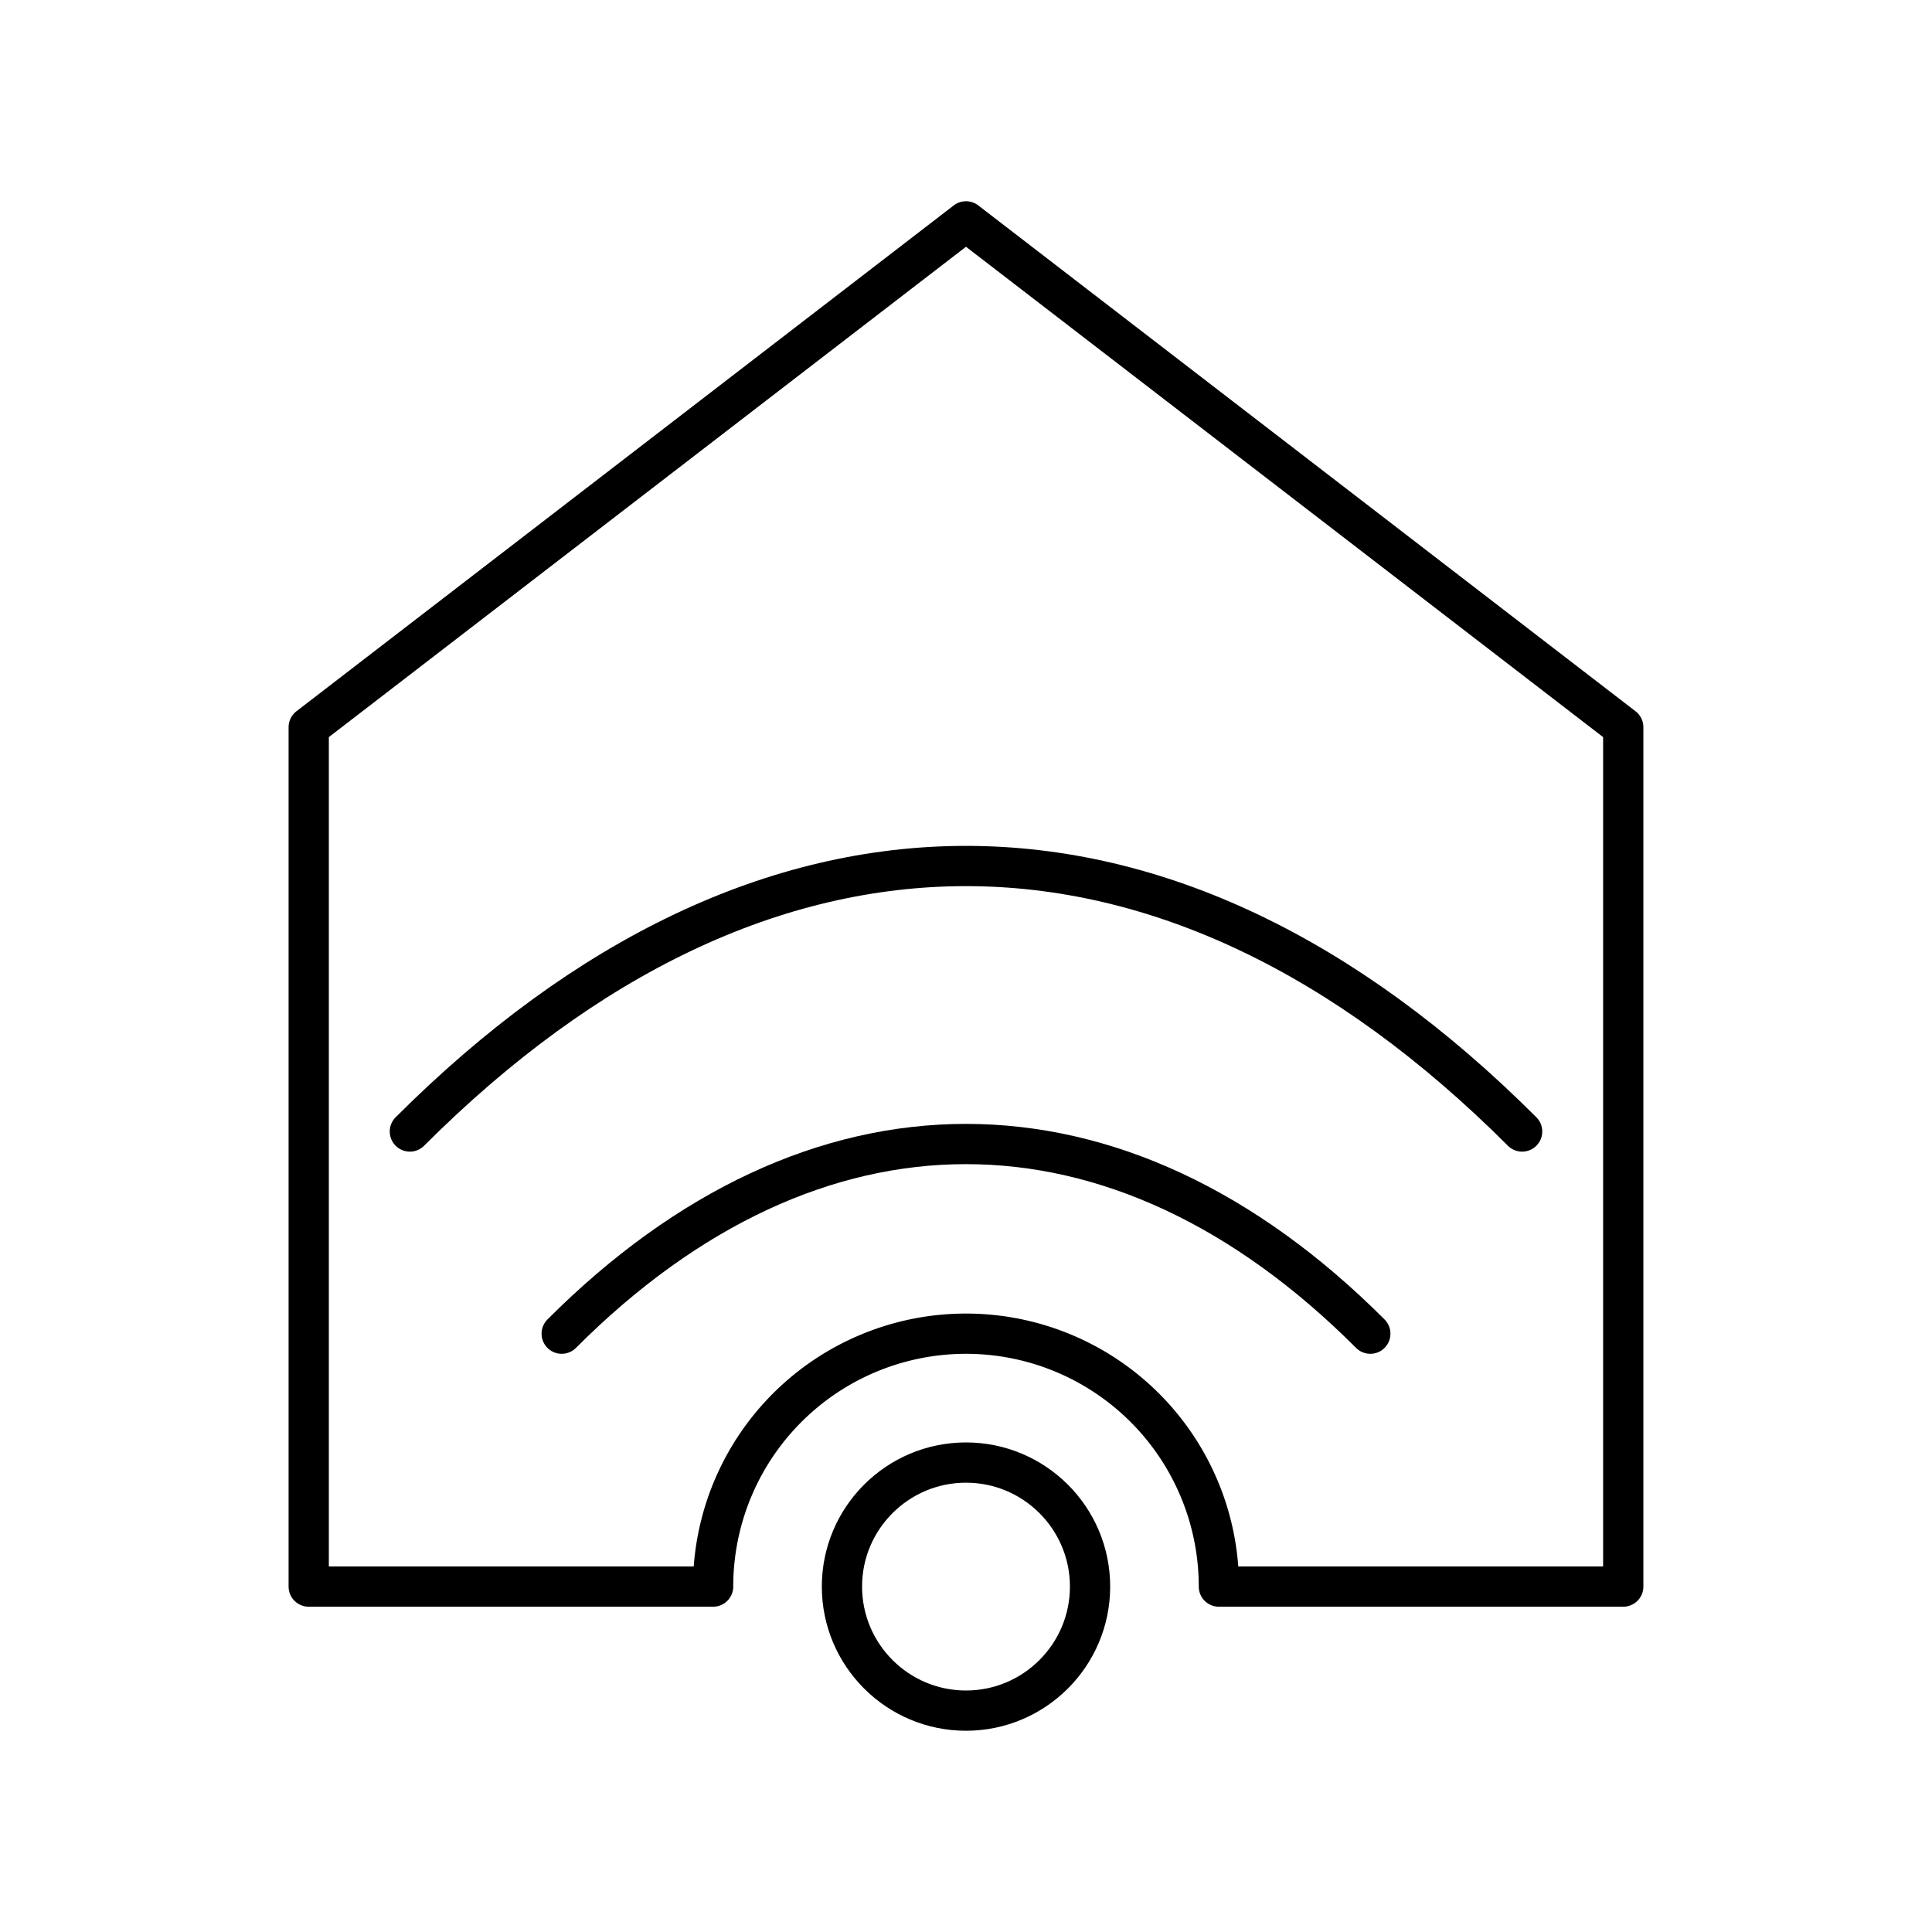 <?xml version="1.0" encoding="utf-8"?>
<!-- Generator: www.svgicons.com -->
<svg xmlns="http://www.w3.org/2000/svg" width="800" height="800" viewBox="0 0 48 48">
<path fill="none" stroke="currentColor" stroke-linecap="round" stroke-linejoin="round" d="M30.283 39.418a6.283 6.283 0 0 0-12.566 0H7.67V18.067L24 5.5l16.329 12.567v21.351z"/><path fill="none" stroke="currentColor" stroke-linecap="round" stroke-linejoin="round" d="M10.183 28.112c8.794-8.795 18.84-8.795 27.634 0"/><path fill="none" stroke="currentColor" stroke-linecap="round" stroke-linejoin="round" d="M13.955 33.135c6.273-6.283 13.817-6.283 20.09 0M24 36.337c1.7 0 3.082 1.38 3.082 3.081S25.7 42.5 24 42.5s-3.082-1.38-3.082-3.082S22.3 36.337 24 36.337"/>
</svg>